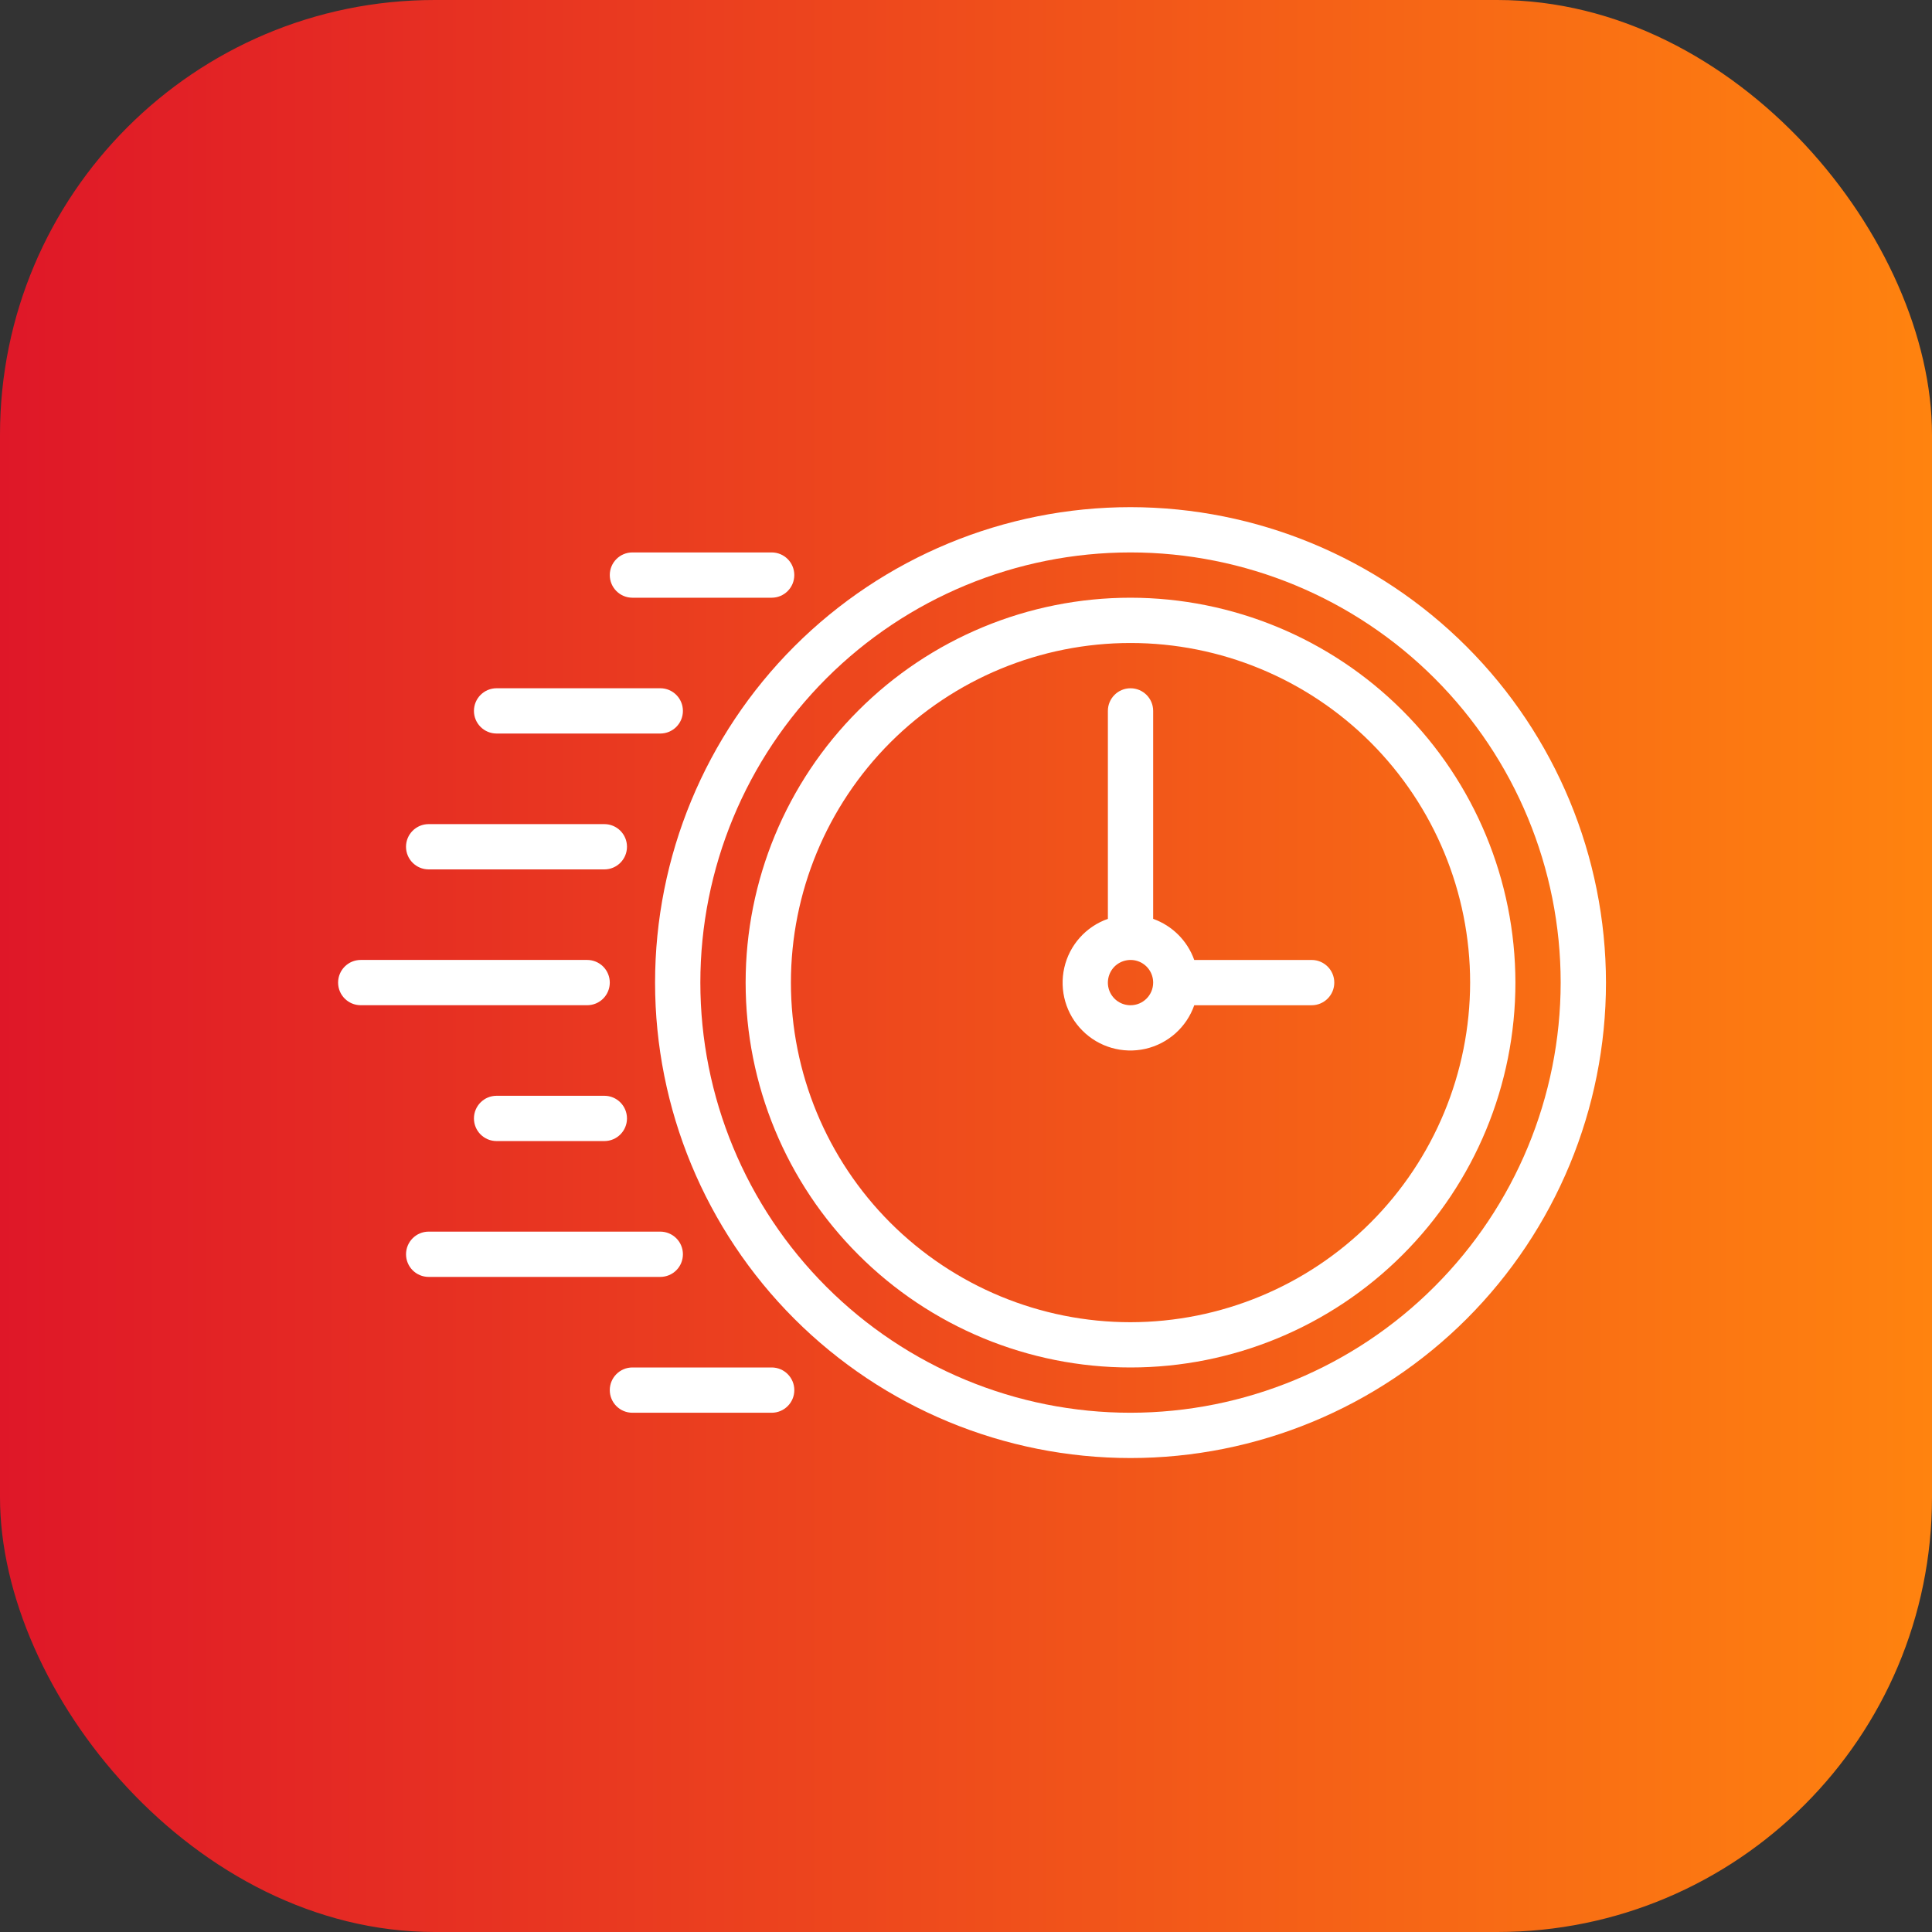 <?xml version="1.0" encoding="UTF-8"?> <svg xmlns="http://www.w3.org/2000/svg" width="80" height="80" viewBox="0 0 80 80" fill="none"><rect x="0" y="0" width="80" height="80" fill="#333333" stroke="none"/><rect width="80" height="80" rx="18" fill="url(#paint0_linear_2023_6)"></rect><path d="M46.812 21C41.591 21 36.584 23.074 32.891 26.766C29.199 30.459 27.125 35.465 27.125 40.687C27.125 45.909 29.199 50.915 32.891 54.609C36.584 58.3 41.591 60.374 46.812 60.374C52.034 60.374 57.041 58.3 60.734 54.609C64.425 50.915 66.5 45.909 66.5 40.687C66.495 35.468 64.418 30.464 60.727 26.773C57.036 23.082 52.032 21.005 46.812 21ZM46.812 58.499C42.087 58.499 37.557 56.622 34.217 53.282C30.878 49.943 29 45.412 29 40.687C29 35.962 30.878 31.432 34.217 28.092C37.557 24.753 42.087 22.875 46.812 22.875C51.537 22.875 56.068 24.753 59.407 28.092C62.747 31.432 64.624 35.962 64.624 40.687C64.62 45.41 62.74 49.938 59.4 53.275C56.063 56.615 51.535 58.495 46.812 58.499Z" fill="white"></path><path d="M46.812 24.75C42.587 24.75 38.532 26.428 35.544 29.419C32.553 32.407 30.875 36.461 30.875 40.687C30.875 44.913 32.553 48.968 35.544 51.956C38.532 54.946 42.587 56.624 46.812 56.624C51.038 56.624 55.093 54.946 58.081 51.956C61.072 48.967 62.75 44.913 62.75 40.687C62.745 36.461 61.064 32.411 58.076 29.424C55.088 26.435 51.038 24.755 46.812 24.75ZM46.812 54.75C43.084 54.75 39.507 53.268 36.868 50.632C34.231 47.993 32.75 44.416 32.75 40.687C32.75 36.959 34.231 33.382 36.868 30.743C39.507 28.107 43.084 26.625 46.812 26.625C50.541 26.625 54.118 28.107 56.757 30.743C59.393 33.382 60.875 36.959 60.875 40.687C60.87 44.416 59.389 47.99 56.752 50.627C54.115 53.264 50.541 54.745 46.812 54.75Z" fill="white"></path><path d="M54.312 39.75H49.451C49.168 38.955 48.544 38.332 47.75 38.048V29.437C47.75 28.919 47.33 28.5 46.812 28.5C46.294 28.5 45.875 28.919 45.875 29.437V38.048C44.966 38.367 44.284 39.131 44.07 40.071C43.857 41.013 44.141 41.998 44.823 42.677C45.502 43.359 46.487 43.643 47.429 43.43C48.369 43.216 49.133 42.534 49.452 41.625H54.312C54.83 41.625 55.25 41.205 55.25 40.687C55.25 40.169 54.83 39.75 54.312 39.75ZM46.812 41.625C46.433 41.625 46.091 41.398 45.945 41.046C45.802 40.697 45.882 40.294 46.149 40.024C46.419 39.757 46.822 39.677 47.171 39.82C47.523 39.965 47.75 40.308 47.75 40.687C47.75 41.205 47.33 41.625 46.812 41.625Z" fill="white"></path><path d="M25.25 40.687C25.25 40.439 25.151 40.2 24.976 40.024C24.8 39.848 24.561 39.749 24.312 39.749H14.938C14.419 39.749 14 40.169 14 40.687C14 41.205 14.419 41.624 14.938 41.624H24.312C24.561 41.624 24.8 41.526 24.976 41.35C25.151 41.175 25.25 40.935 25.25 40.687Z" fill="white"></path><path d="M17.75 36H25.025C25.543 36 25.962 35.58 25.962 35.062C25.962 34.544 25.543 34.125 25.025 34.125H17.75C17.232 34.125 16.812 34.544 16.812 35.062C16.812 35.58 17.232 36 17.75 36Z" fill="white"></path><path d="M20.563 30.374H27.341C27.859 30.374 28.278 29.955 28.278 29.437C28.278 28.919 27.859 28.499 27.341 28.499H20.563C20.045 28.499 19.625 28.919 19.625 29.437C19.625 29.955 20.045 30.374 20.563 30.374Z" fill="white"></path><path d="M26.187 24.75H31.953C32.471 24.75 32.89 24.331 32.89 23.812C32.89 23.294 32.471 22.875 31.953 22.875H26.187C25.669 22.875 25.25 23.294 25.25 23.812C25.25 24.331 25.669 24.75 26.187 24.75Z" fill="white"></path><path d="M25.025 45.374H20.562C20.044 45.374 19.625 45.794 19.625 46.312C19.625 46.83 20.044 47.249 20.562 47.249H25.025C25.543 47.249 25.962 46.83 25.962 46.312C25.962 45.794 25.543 45.374 25.025 45.374Z" fill="white"></path><path d="M28.278 51.937C28.278 51.688 28.18 51.449 28.004 51.274C27.828 51.098 27.589 50.999 27.34 50.999H17.75C17.232 50.999 16.813 51.419 16.813 51.937C16.813 52.455 17.232 52.874 17.75 52.874H27.34C27.589 52.874 27.828 52.776 28.004 52.6C28.18 52.424 28.278 52.185 28.278 51.937Z" fill="white"></path><path d="M31.953 56.624H26.187C25.669 56.624 25.25 57.044 25.25 57.562C25.25 58.08 25.669 58.499 26.187 58.499H31.953C32.471 58.499 32.891 58.08 32.891 57.562C32.891 57.044 32.471 56.624 31.953 56.624Z" fill="white"></path><defs><linearGradient id="paint0_linear_2023_6" x1="80" y1="40" x2="0" y2="40" gradientUnits="userSpaceOnUse"><stop stop-color="#FF830F"></stop><stop offset="1" stop-color="#DF1728"></stop></linearGradient></defs></svg> 